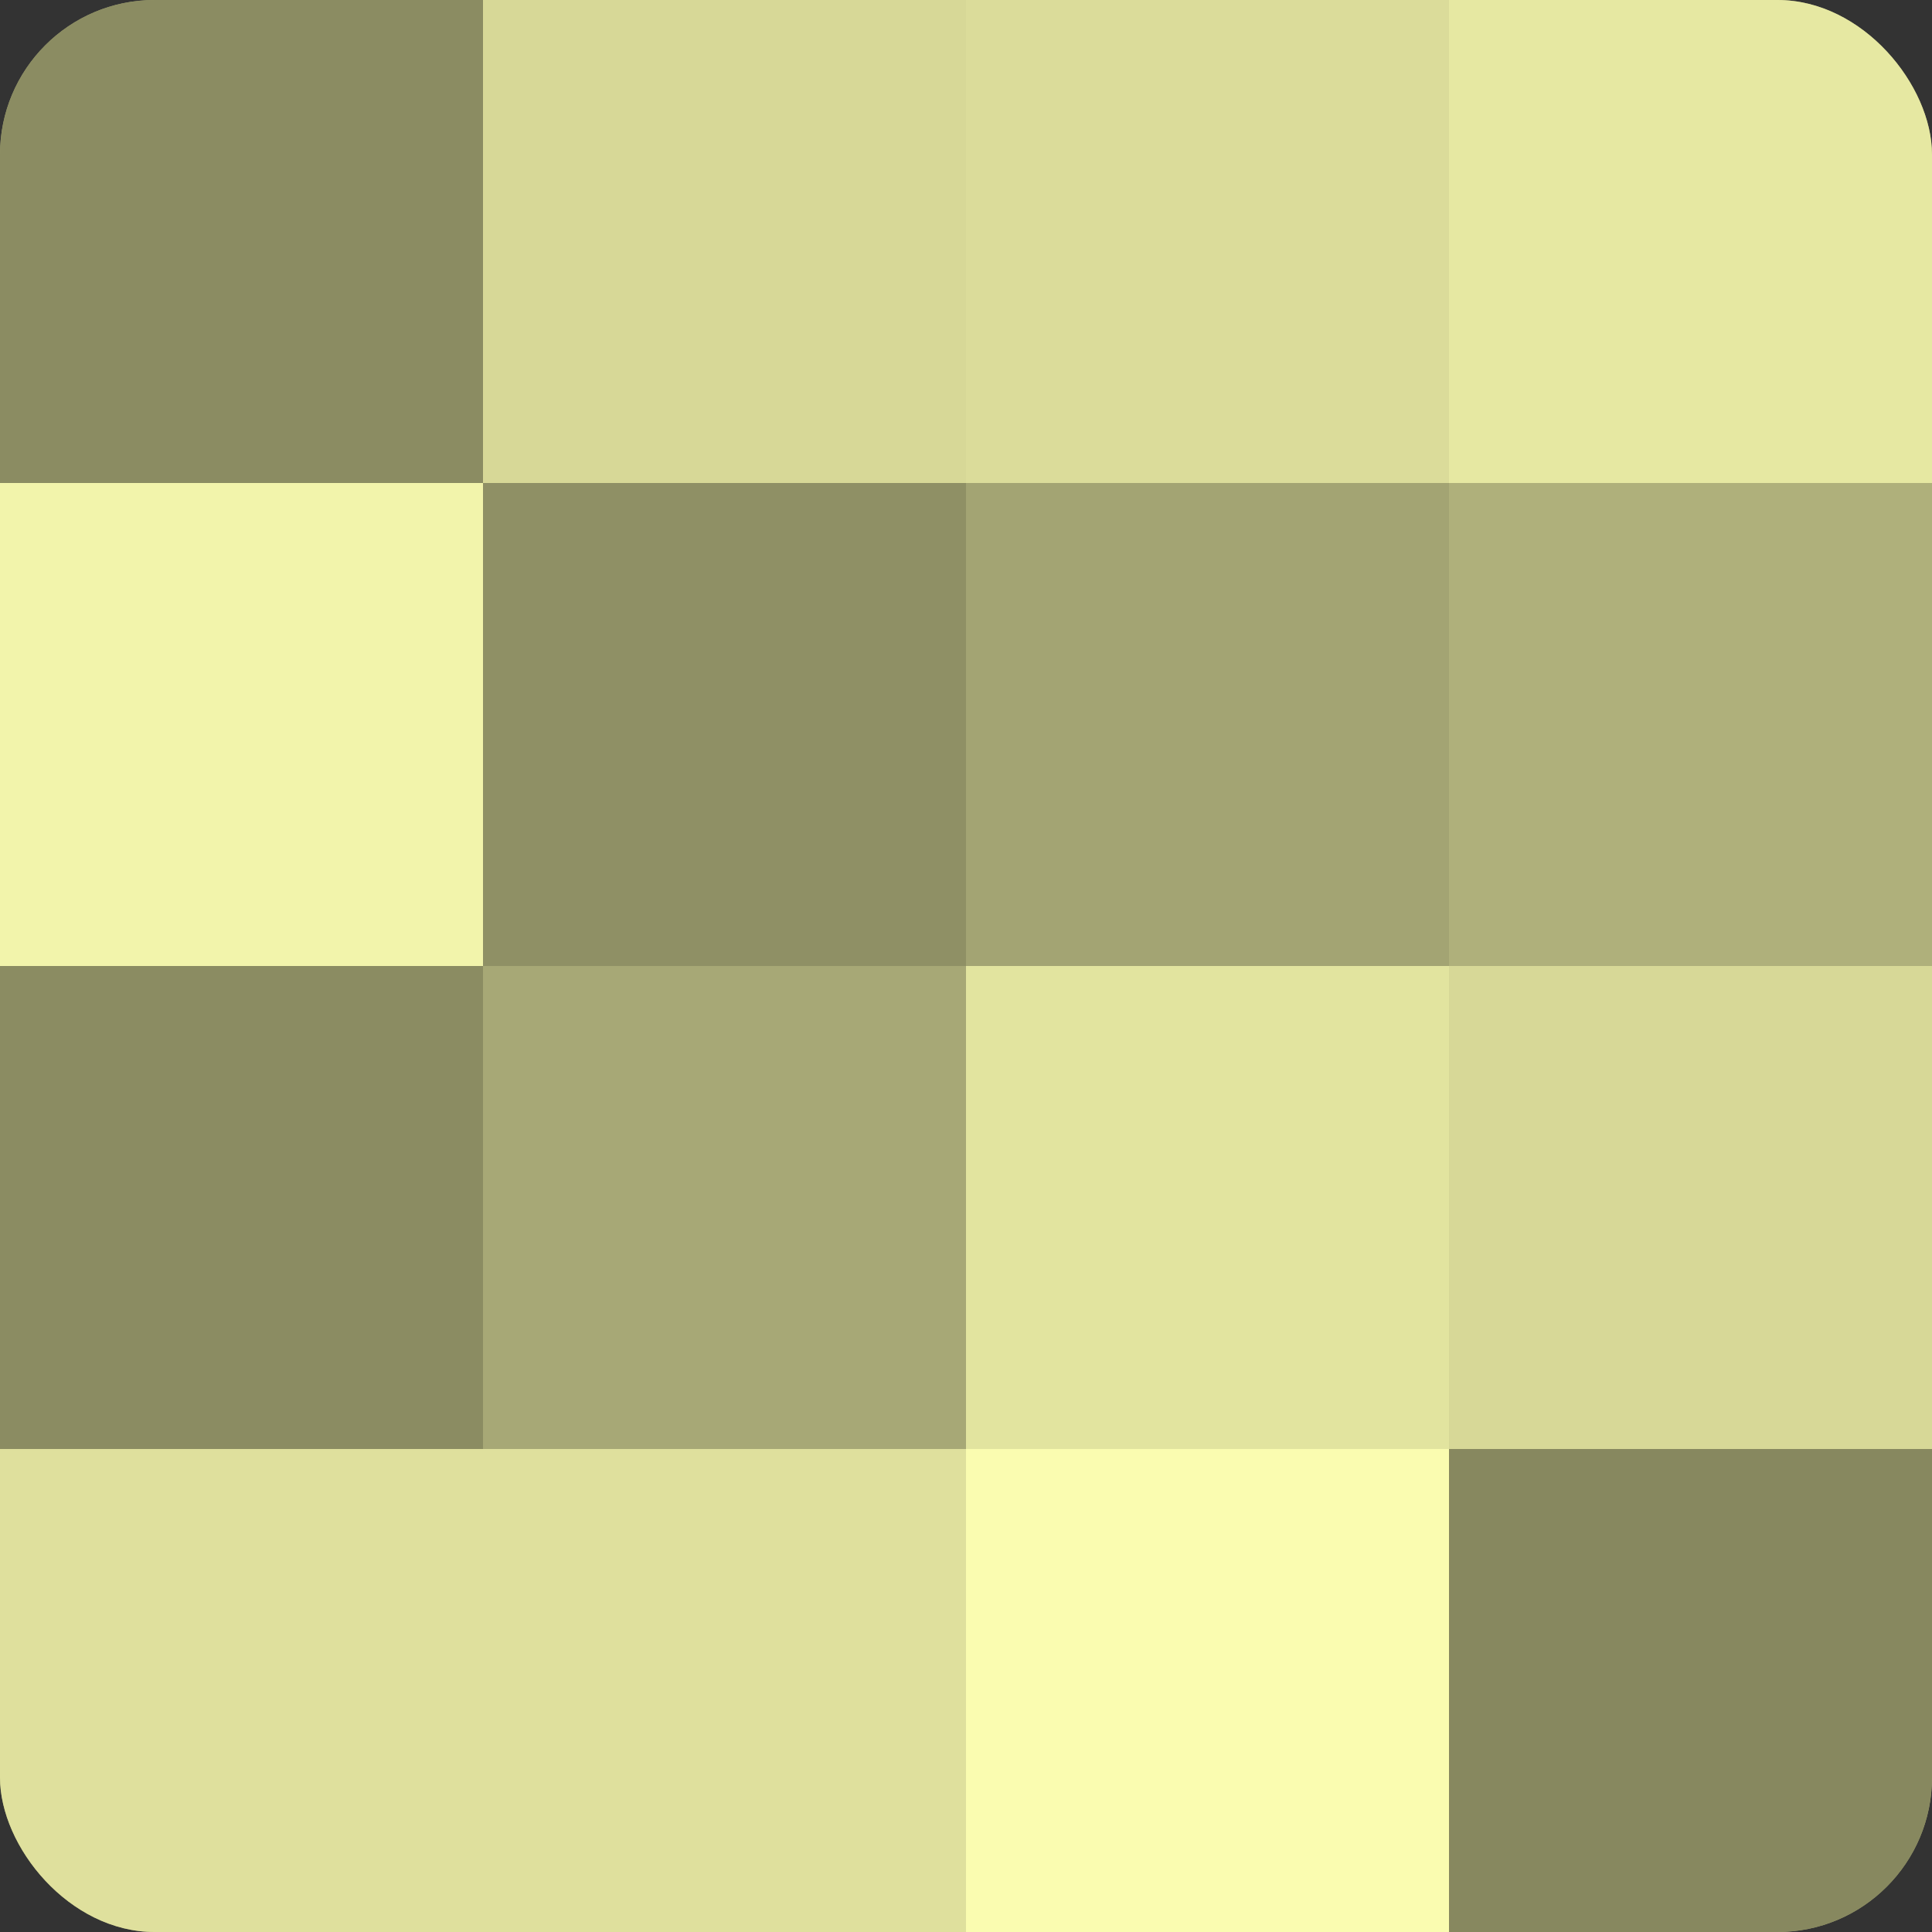 <?xml version="1.0" encoding="UTF-8"?>
<svg xmlns="http://www.w3.org/2000/svg" width="60" height="60" viewBox="0 0 100 100" preserveAspectRatio="xMidYMid meet"><rect x="0" y="0" width="100" height="100" fill="#333333" stroke="none"/><defs><clipPath id="c" width="100" height="100"><rect width="100" height="100" rx="8" ry="8"/></clipPath></defs><g clip-path="url(#c)"><rect width="100" height="100" fill="#9fa070"/><rect width="25" height="25" fill="#8b8c62"/><rect y="25" width="25" height="25" fill="#f2f4ab"/><rect y="50" width="25" height="25" fill="#8b8c62"/><rect y="75" width="25" height="25" fill="#dfe09d"/><rect x="25" width="25" height="25" fill="#d7d897"/><rect x="25" y="25" width="25" height="25" fill="#8f9065"/><rect x="25" y="50" width="25" height="25" fill="#a7a876"/><rect x="25" y="75" width="25" height="25" fill="#dfe09d"/><rect x="50" width="25" height="25" fill="#dbdc9a"/><rect x="50" y="25" width="25" height="25" fill="#a3a473"/><rect x="50" y="50" width="25" height="25" fill="#e2e49f"/><rect x="50" y="75" width="25" height="25" fill="#fafcb0"/><rect x="75" width="25" height="25" fill="#e6e8a2"/><rect x="75" y="25" width="25" height="25" fill="#afb07b"/><rect x="75" y="50" width="25" height="25" fill="#d7d897"/><rect x="75" y="75" width="25" height="25" fill="#87885f"/></g></svg>
